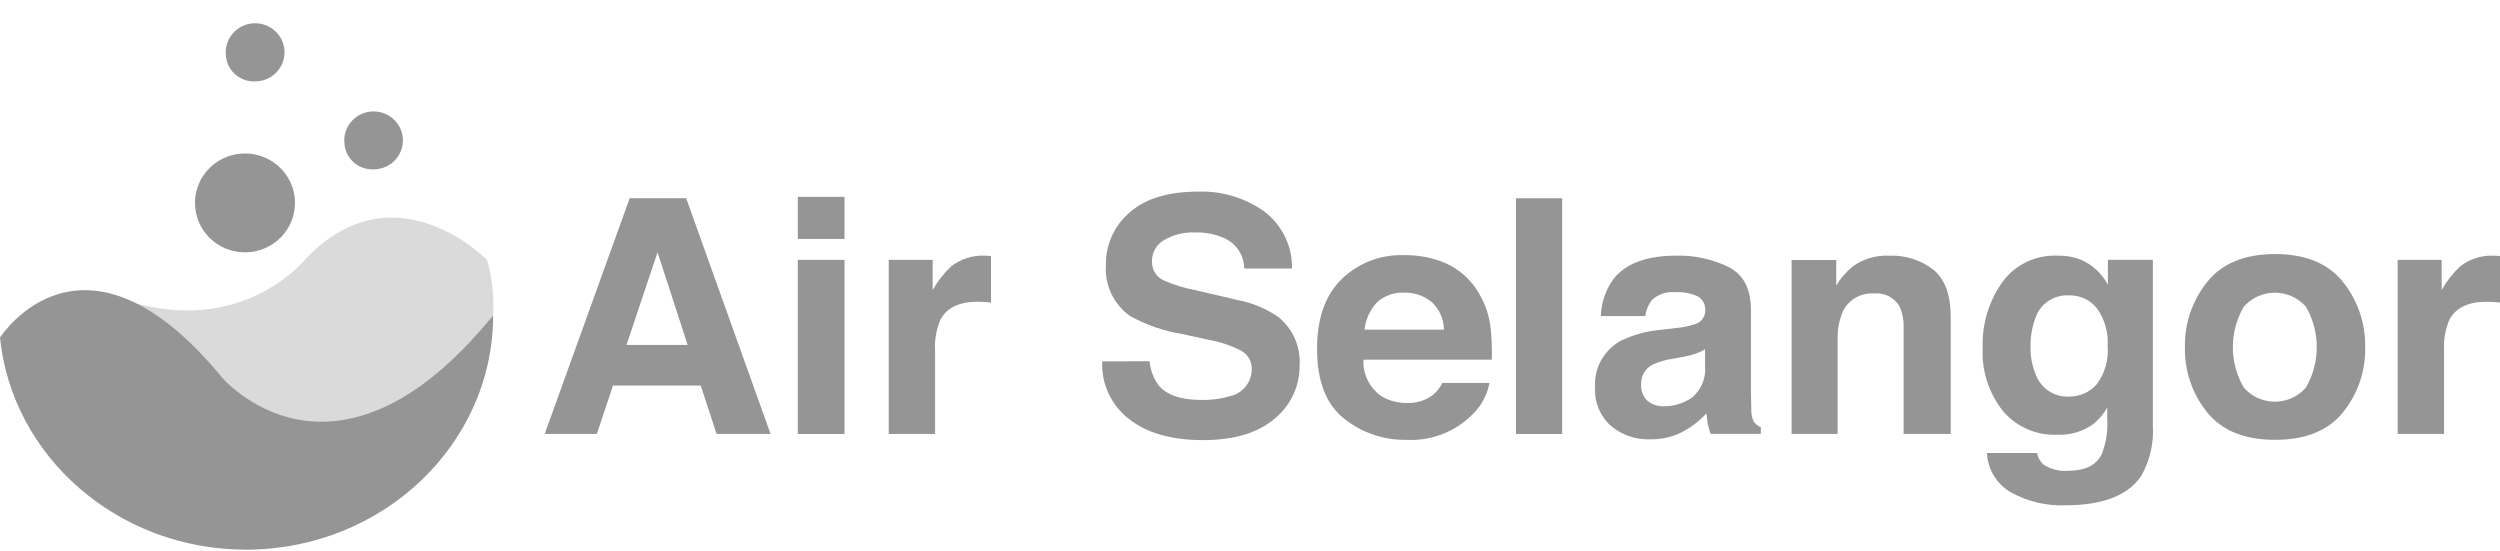 <svg xmlns="http://www.w3.org/2000/svg" width="127" height="28" viewBox="0 0 127 28" fill="none"><g clip-path="url(#clip0_2706_5805)"><path d="M9.905 10.316C9.904 9.819 10.051 9.334 10.328 8.92C10.606 8.506 11.002 8.183 11.465 7.991C11.928 7.8 12.439 7.748 12.932 7.843C13.425 7.939 13.879 8.176 14.235 8.526C14.591 8.876 14.835 9.322 14.935 9.809C15.034 10.295 14.986 10.8 14.795 11.259C14.605 11.719 14.281 12.112 13.864 12.389C13.447 12.667 12.957 12.816 12.455 12.818C12.121 12.82 11.79 12.756 11.481 12.632C11.172 12.507 10.891 12.323 10.654 12.091C10.417 11.858 10.229 11.582 10.1 11.277C9.972 10.973 9.906 10.646 9.905 10.316Z" fill="#959595"></path><path d="M6.937 15.417C12.507 16.918 15.502 13.179 15.502 13.179C20.036 8.381 24.747 13.21 24.747 13.21C25 14.126 25.103 15.076 25.051 16.025C25.051 16.025 17.761 25.873 11.215 19.114L6.937 15.417Z" fill="#DADADA"></path><path d="M11.23 19.117C4.221 10.657 0.071 17.049 0 17.146C0.602 23.18 5.974 27.923 12.493 27.923C19.417 27.923 25.051 22.585 25.051 16.022C16.916 25.983 11.23 19.117 11.23 19.117Z" fill="#959595"></path><path d="M11.474 2.8C11.445 2.503 11.507 2.205 11.653 1.945C11.798 1.684 12.02 1.473 12.289 1.339C12.558 1.205 12.862 1.155 13.161 1.195C13.459 1.235 13.738 1.363 13.962 1.563C14.185 1.762 14.343 2.024 14.413 2.313C14.483 2.603 14.463 2.907 14.356 3.185C14.248 3.463 14.058 3.702 13.811 3.872C13.563 4.041 13.269 4.133 12.968 4.134C12.591 4.153 12.222 4.023 11.941 3.773C11.661 3.522 11.493 3.173 11.474 2.8Z" fill="#959595"></path><path d="M17.496 7.268C17.468 6.972 17.531 6.676 17.677 6.417C17.823 6.157 18.044 5.948 18.313 5.815C18.581 5.683 18.884 5.633 19.181 5.674C19.478 5.714 19.756 5.842 19.978 6.042C20.201 6.241 20.357 6.502 20.426 6.79C20.496 7.079 20.476 7.381 20.368 7.658C20.261 7.935 20.072 8.173 19.825 8.342C19.578 8.511 19.285 8.602 18.985 8.603C18.799 8.612 18.612 8.585 18.436 8.523C18.26 8.461 18.098 8.365 17.96 8.241C17.822 8.117 17.709 7.967 17.63 7.8C17.55 7.633 17.504 7.452 17.496 7.268Z" fill="#959595"></path><path d="M31.988 10.07H34.858L39.144 22.043H36.402L35.597 19.584H31.141L30.321 22.043H27.671L31.988 10.07ZM31.829 17.521H34.931L33.403 12.814L31.829 17.521Z" fill="#959595"></path><path d="M42.901 12.139H40.528V10H42.901V12.139ZM40.528 13.201H42.901V22.046H40.528V13.201Z" fill="#959595"></path><path d="M50.139 12.993C50.175 12.993 50.242 12.997 50.343 13.007V15.373C50.197 15.352 50.062 15.344 49.953 15.338C49.843 15.332 49.738 15.327 49.672 15.327C48.725 15.327 48.1 15.632 47.774 16.237C47.563 16.735 47.47 17.274 47.503 17.813V22.043H45.148V13.2H47.379V14.736C47.631 14.288 47.949 13.881 48.323 13.526C48.81 13.151 49.418 12.96 50.035 12.987C50.07 12.986 50.105 12.988 50.139 12.993Z" fill="#959595"></path><path d="M58.399 18.352C58.438 18.795 58.598 19.22 58.862 19.582C59.281 20.073 60.003 20.316 61.017 20.316C61.52 20.33 62.022 20.264 62.504 20.12C62.818 20.046 63.096 19.868 63.294 19.616C63.491 19.363 63.594 19.052 63.587 18.733C63.591 18.546 63.543 18.362 63.449 18.201C63.355 18.039 63.218 17.906 63.053 17.816C62.524 17.546 61.957 17.357 61.371 17.256L60.064 16.97C59.131 16.821 58.231 16.51 57.407 16.053C56.996 15.761 56.667 15.37 56.453 14.917C56.238 14.463 56.145 13.963 56.182 13.464C56.17 12.959 56.273 12.458 56.48 11.996C56.688 11.535 56.997 11.124 57.385 10.795C58.179 10.084 59.353 9.733 60.894 9.733C62.08 9.698 63.244 10.048 64.208 10.731C64.661 11.071 65.026 11.512 65.274 12.017C65.522 12.523 65.645 13.079 65.635 13.641H63.206C63.204 13.322 63.112 13.009 62.939 12.739C62.766 12.47 62.52 12.253 62.229 12.115C61.757 11.897 61.24 11.792 60.719 11.81C60.16 11.782 59.606 11.918 59.125 12.201C58.935 12.312 58.779 12.473 58.673 12.664C58.566 12.856 58.514 13.072 58.521 13.29C58.515 13.489 58.568 13.685 58.673 13.854C58.778 14.024 58.931 14.159 59.113 14.245C59.627 14.471 60.166 14.637 60.719 14.738L62.846 15.237C63.599 15.375 64.314 15.671 64.941 16.106C65.304 16.4 65.591 16.775 65.779 17.201C65.966 17.626 66.049 18.089 66.02 18.552C66.028 19.072 65.917 19.587 65.695 20.059C65.473 20.531 65.147 20.947 64.74 21.277C63.887 21.997 62.682 22.358 61.117 22.358C59.521 22.358 58.268 22.003 57.359 21.292C56.91 20.946 56.552 20.498 56.314 19.988C56.076 19.477 55.965 18.918 55.991 18.356L58.399 18.352Z" fill="#959595"></path><path d="M73.449 13.376C74.077 13.658 74.611 14.11 74.991 14.679C75.365 15.23 75.609 15.857 75.706 16.514C75.777 17.096 75.803 17.684 75.785 18.271H69.263C69.244 18.635 69.32 18.998 69.483 19.325C69.645 19.652 69.891 19.933 70.194 20.14C70.585 20.367 71.032 20.481 71.486 20.469C71.954 20.489 72.415 20.346 72.788 20.066C72.989 19.897 73.153 19.689 73.27 19.454H75.663C75.552 20.065 75.25 20.626 74.798 21.057C74.361 21.496 73.834 21.838 73.253 22.06C72.672 22.282 72.049 22.379 71.427 22.344C70.28 22.361 69.163 21.977 68.274 21.26C67.357 20.529 66.906 19.352 66.906 17.712C66.906 16.18 67.319 15.007 68.143 14.191C68.562 13.78 69.063 13.459 69.613 13.247C70.163 13.036 70.752 12.939 71.341 12.962C72.066 12.95 72.784 13.091 73.449 13.376ZM69.939 15.373C69.59 15.755 69.371 16.236 69.316 16.748H73.352C73.35 16.484 73.294 16.224 73.187 15.983C73.08 15.742 72.924 15.524 72.73 15.345C72.342 15.024 71.849 14.854 71.343 14.867C71.086 14.852 70.829 14.889 70.588 14.976C70.346 15.063 70.125 15.198 69.939 15.373H69.939Z" fill="#959595"></path><path d="M79.358 22.045H77.014V10.072H79.358V22.045Z" fill="#959595"></path><path d="M85.187 16.657C85.504 16.632 85.817 16.566 86.118 16.46C86.262 16.418 86.389 16.331 86.48 16.213C86.572 16.095 86.623 15.951 86.626 15.802C86.641 15.653 86.612 15.503 86.543 15.37C86.475 15.237 86.369 15.126 86.238 15.05C85.882 14.892 85.492 14.822 85.101 14.845C84.886 14.823 84.668 14.847 84.462 14.916C84.257 14.985 84.07 15.098 83.913 15.246C83.732 15.483 83.617 15.762 83.579 16.057H81.323C81.341 15.372 81.569 14.708 81.979 14.155C82.595 13.376 83.667 12.986 85.18 12.986C86.088 12.967 86.986 13.164 87.801 13.56C88.57 13.946 88.947 14.67 88.947 15.735V19.793C88.947 20.077 88.957 20.417 88.965 20.818C88.96 21.032 89.007 21.245 89.102 21.438C89.195 21.553 89.314 21.644 89.451 21.704V22.042H86.903C86.839 21.879 86.79 21.711 86.756 21.539C86.73 21.383 86.707 21.201 86.689 20.998C86.365 21.352 85.986 21.652 85.565 21.888C85.04 22.18 84.446 22.328 83.844 22.318C83.108 22.348 82.388 22.102 81.828 21.629C81.557 21.385 81.345 21.084 81.207 20.748C81.069 20.412 81.009 20.05 81.03 19.689C80.997 19.215 81.1 18.742 81.328 18.323C81.555 17.905 81.897 17.558 82.314 17.323C82.961 17.006 83.663 16.812 84.383 16.753L85.187 16.657ZM86.616 17.742C86.473 17.831 86.32 17.904 86.161 17.96C85.959 18.034 85.749 18.089 85.536 18.124L85.005 18.221C84.631 18.268 84.267 18.375 83.927 18.536C83.75 18.632 83.605 18.776 83.506 18.95C83.408 19.124 83.361 19.322 83.372 19.521C83.358 19.679 83.381 19.839 83.44 19.987C83.498 20.135 83.59 20.268 83.708 20.376C83.944 20.555 84.234 20.648 84.531 20.638C85.037 20.64 85.532 20.488 85.948 20.203C86.181 20.01 86.364 19.763 86.481 19.485C86.597 19.206 86.644 18.904 86.617 18.604L86.616 17.742Z" fill="#959595"></path><path d="M98.217 13.702C98.803 14.182 99.096 14.979 99.096 16.085V22.044H96.703V16.658C96.72 16.292 96.653 15.927 96.507 15.59C96.383 15.361 96.193 15.174 95.961 15.052C95.728 14.931 95.464 14.881 95.203 14.909C94.861 14.884 94.519 14.967 94.228 15.146C93.936 15.325 93.71 15.591 93.58 15.905C93.416 16.335 93.339 16.793 93.352 17.253V22.043H91.013V13.209H93.28V14.505C93.505 14.133 93.793 13.802 94.13 13.526C94.661 13.15 95.303 12.961 95.955 12.988C96.771 12.952 97.573 13.205 98.217 13.702Z" fill="#959595"></path><path d="M105.702 13.19C106.297 13.445 106.785 13.897 107.081 14.469V13.199H109.365V21.592C109.426 22.489 109.222 23.384 108.779 24.17C108.11 25.167 106.826 25.667 104.928 25.669C103.952 25.707 102.985 25.476 102.135 25.001C101.785 24.793 101.492 24.502 101.283 24.155C101.074 23.808 100.954 23.416 100.936 23.012H103.483C103.522 23.235 103.633 23.44 103.8 23.595C104.177 23.841 104.627 23.954 105.077 23.914C105.924 23.914 106.487 23.634 106.767 23.076C106.991 22.502 107.087 21.887 107.047 21.273V20.705C106.866 21.034 106.62 21.322 106.324 21.555C105.795 21.928 105.155 22.115 104.506 22.085C103.986 22.107 103.467 22.01 102.991 21.802C102.514 21.595 102.092 21.283 101.756 20.889C101.024 19.968 100.656 18.816 100.721 17.647C100.681 16.464 101.031 15.301 101.719 14.333C102.036 13.895 102.459 13.542 102.949 13.307C103.44 13.072 103.982 12.963 104.526 12.988C104.928 12.976 105.328 13.045 105.702 13.19ZM106.503 19.534C106.926 18.973 107.127 18.278 107.068 17.58C107.115 16.899 106.923 16.223 106.524 15.666C106.356 15.452 106.139 15.28 105.891 15.165C105.643 15.05 105.371 14.995 105.097 15.005C104.726 14.985 104.359 15.087 104.052 15.294C103.746 15.502 103.517 15.803 103.401 16.151C103.221 16.631 103.137 17.14 103.152 17.651C103.143 18.122 103.234 18.591 103.418 19.026C103.541 19.368 103.773 19.662 104.079 19.864C104.385 20.066 104.749 20.165 105.116 20.146C105.378 20.148 105.638 20.095 105.877 19.989C106.117 19.883 106.33 19.728 106.504 19.534L106.503 19.534Z" fill="#959595"></path><path d="M119.013 20.96C118.262 21.883 117.112 22.343 115.576 22.343C114.031 22.343 112.883 21.882 112.134 20.96C111.369 20.019 110.965 18.841 110.995 17.634C110.97 16.429 111.373 15.253 112.134 14.311C112.883 13.379 114.03 12.906 115.576 12.906C117.112 12.906 118.263 13.379 119.013 14.311C119.773 15.253 120.176 16.429 120.151 17.634C120.181 18.841 119.778 20.019 119.013 20.96ZM117.144 19.685C117.503 19.06 117.691 18.353 117.691 17.635C117.691 16.916 117.503 16.21 117.144 15.585C116.948 15.36 116.705 15.179 116.432 15.056C116.16 14.932 115.863 14.868 115.563 14.868C115.262 14.868 114.966 14.932 114.693 15.056C114.42 15.179 114.177 15.36 113.981 15.585C113.62 16.209 113.429 16.915 113.429 17.635C113.429 18.354 113.62 19.061 113.981 19.685C114.176 19.911 114.419 20.092 114.692 20.217C114.965 20.341 115.262 20.406 115.563 20.406C115.863 20.406 116.16 20.341 116.433 20.217C116.706 20.092 116.949 19.911 117.144 19.685Z" fill="#959595"></path><path d="M126.798 12.993C126.828 12.993 126.896 12.996 127.001 13.007V15.373C126.854 15.352 126.719 15.344 126.606 15.338C126.492 15.332 126.402 15.327 126.329 15.327C125.388 15.327 124.758 15.632 124.43 16.237C124.219 16.735 124.126 17.274 124.158 17.812V22.043H121.801V13.2H124.036V14.735C124.286 14.287 124.604 13.879 124.981 13.526C125.466 13.151 126.071 12.96 126.687 12.987C126.724 12.986 126.761 12.988 126.798 12.993Z" fill="#959595"></path></g><defs><clipPath id="clip0_2706_5805"><rect width="127" height="28" fill="white"></rect></clipPath></defs></svg>